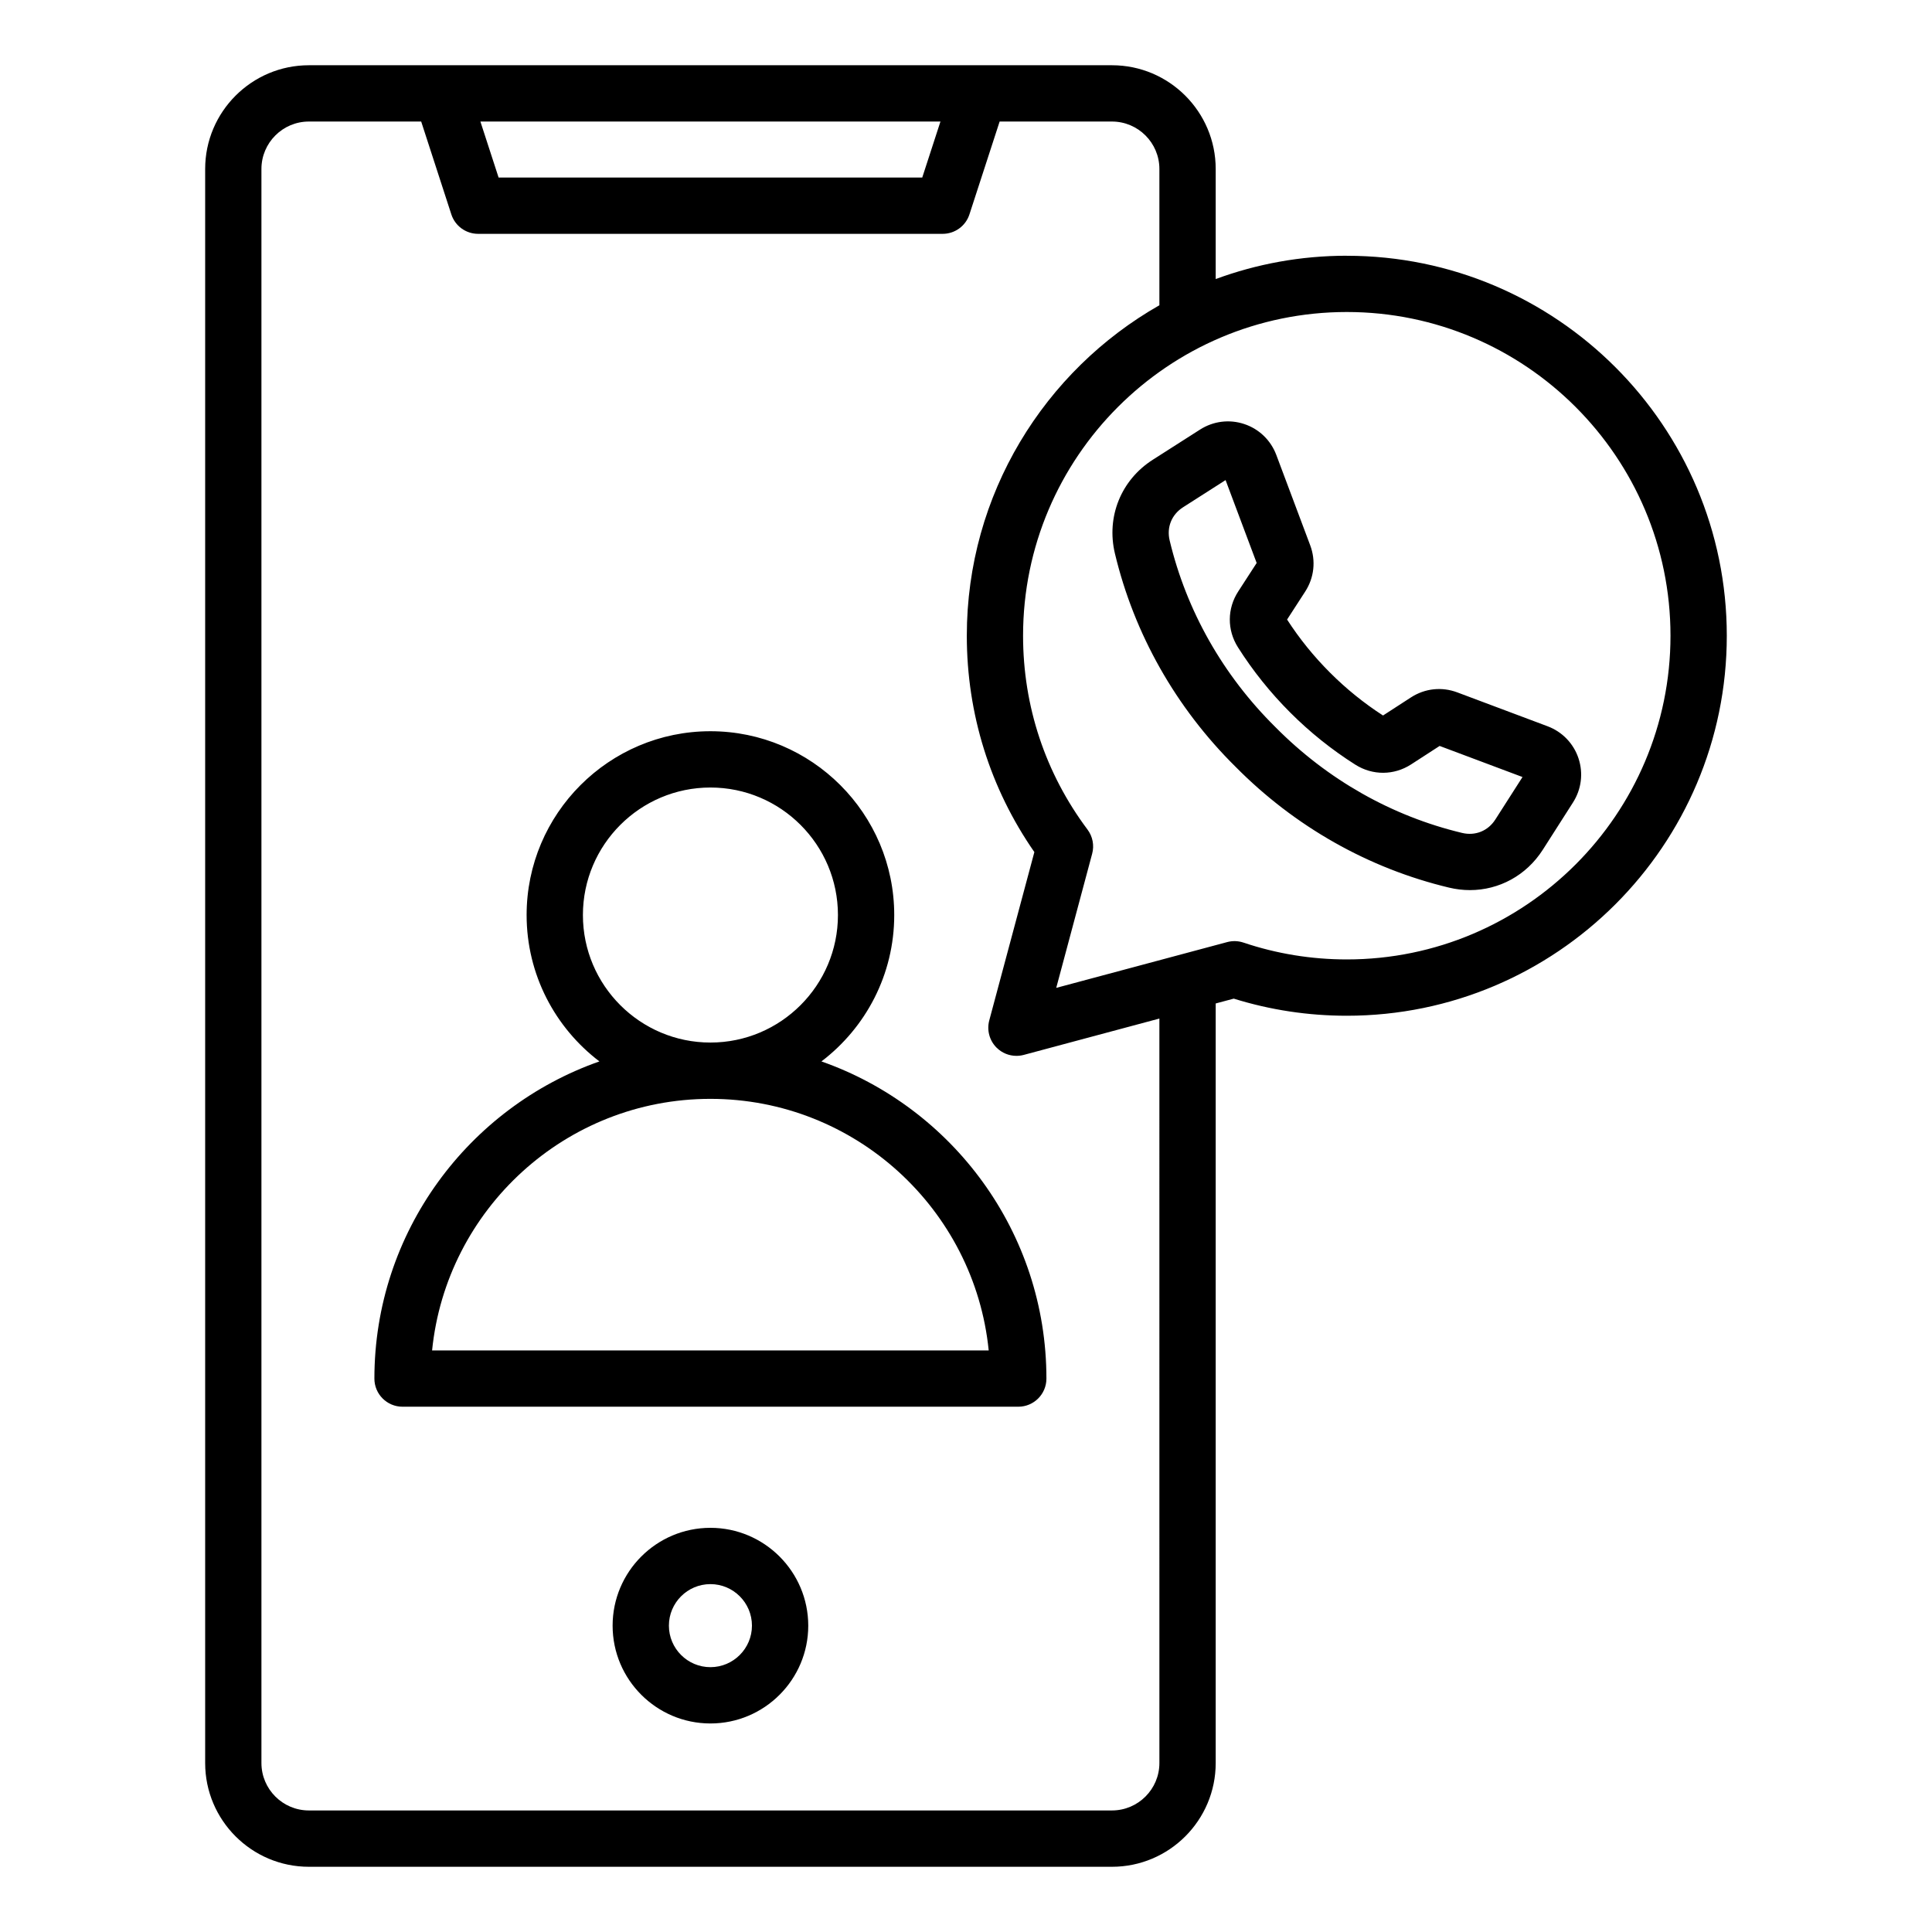 <?xml version="1.0" encoding="UTF-8"?>
<!-- Uploaded to: SVG Repo, www.svgrepo.com, Generator: SVG Repo Mixer Tools -->
<svg fill="#000000" width="800px" height="800px" version="1.1" viewBox="144 144 512 512" xmlns="http://www.w3.org/2000/svg">
 <path d="m332.27 548.89c-14.297 0-25.922 11.629-25.922 25.926s11.629 25.922 25.922 25.922c14.297 0 25.926-11.629 25.926-25.922-0.008-14.297-11.637-25.926-25.926-25.926zm0 36.926c-6.066 0-11.004-4.934-11.004-11.004s4.938-11.004 11.004-11.004c6.066 0 11.004 4.938 11.004 11.004 0 6.062-4.938 11.004-11.004 11.004zm29.418-160.53c11.715-8.906 19.293-22.977 19.293-38.793 0-26.859-21.852-48.711-48.711-48.711-26.859 0-48.711 21.852-48.711 48.711 0 15.812 7.578 29.887 19.293 38.793-34.688 12.176-59.633 45.254-59.633 84.051 0 4.121 3.336 7.457 7.457 7.457h163.18c4.121 0 7.457-3.336 7.457-7.457 0-38.797-24.941-71.875-59.629-84.051zm-29.418-72.586c18.637 0 33.793 15.156 33.793 33.793 0 18.629-15.156 33.793-33.793 33.793-18.637 0-33.793-15.156-33.793-33.793 0-18.633 15.156-33.793 33.793-33.793zm-73.762 149.18c3.754-37.387 35.398-66.672 73.754-66.672 38.359 0 70.004 29.285 73.754 66.672zm242.41-290.11c-12.207 0-23.91 2.184-34.746 6.184v-29.176c0-15.156-12.328-27.488-27.484-27.488h-212.83c-15.156 0-27.488 12.332-27.488 27.488v422.45c0 15.156 12.332 27.488 27.488 27.488h212.83c15.156 0 27.484-12.332 27.484-27.488v-201.3l4.785-1.281c9.672 3.012 19.738 4.535 29.961 4.535 55.527 0 100.7-45.176 100.7-100.7 0-55.531-45.168-100.7-100.7-100.7zm-107.69-35.562-4.824 14.84h-112.27l-4.824-14.84zm58.023 435.01c0 6.926-5.637 12.57-12.57 12.57h-212.83c-6.926 0-12.57-5.637-12.57-12.57v-422.44c0-6.926 5.637-12.57 12.57-12.57h29.766l7.992 24.609c0.996 3.074 3.863 5.152 7.094 5.152h123.11c3.234 0 6.098-2.078 7.094-5.152l8.004-24.609h29.766c6.926 0 12.57 5.637 12.57 12.57v36.117c-30.453 17.34-51.035 50.098-51.035 87.578 0 20.707 6.176 40.453 17.902 57.336l-11.953 44.613c-0.688 2.578 0.047 5.32 1.93 7.207 1.418 1.418 3.32 2.184 5.273 2.184 0.645 0 1.289-0.082 1.93-0.25l35.953-9.637zm49.664-212.96c-9.371 0-18.582-1.5-27.383-4.461-1.391-0.469-2.891-0.516-4.309-0.137l-45.312 12.137 9.523-35.555c0.594-2.211 0.137-4.57-1.234-6.402-11.172-14.914-17.078-32.68-17.078-51.371 0-47.301 38.484-85.785 85.789-85.785 47.301 0 85.785 38.484 85.785 85.785 0.004 47.297-38.48 85.789-85.781 85.789zm61.402-53.297c-1.312-3.938-4.305-7.039-8.207-8.5l-23.914-8.973c-4.113-1.543-8.586-1.059-12.273 1.328l-7.406 4.797c-5.047-3.258-9.773-7.078-14.051-11.363-0.004-0.004-0.004-0.004-0.012-0.012-4.281-4.277-8.102-9-11.363-14.051l4.797-7.41c2.387-3.688 2.871-8.16 1.328-12.273l-8.973-23.922c-1.465-3.906-4.559-6.894-8.5-8.207s-8.215-0.777-11.723 1.469l-12.523 7.996c-8.414 5.375-12.348 15.121-10.035 24.828 5.09 21.332 16.164 40.902 31.973 56.535 15.691 15.863 35.262 26.938 56.594 32.027 1.848 0.441 3.699 0.656 5.516 0.656 7.742 0 14.957-3.879 19.312-10.691l7.996-12.523c2.242-3.496 2.777-7.769 1.465-11.711zm-22.039 16.219c-1.93 3.023-5.301 4.387-8.797 3.555-18.621-4.445-35.719-14.129-49.504-28.066-13.883-13.73-23.562-30.832-28.008-49.453-0.836-3.488 0.531-6.859 3.555-8.789l11.266-7.199 8.238 21.965-4.887 7.547c-2.945 4.543-2.977 10.207-0.078 14.789 3.938 6.223 8.598 12.039 13.84 17.277 5.238 5.246 11.051 9.902 17.277 13.84 4.578 2.891 10.242 2.867 14.789-0.078l7.547-4.887 21.965 8.238z"/>
</svg>